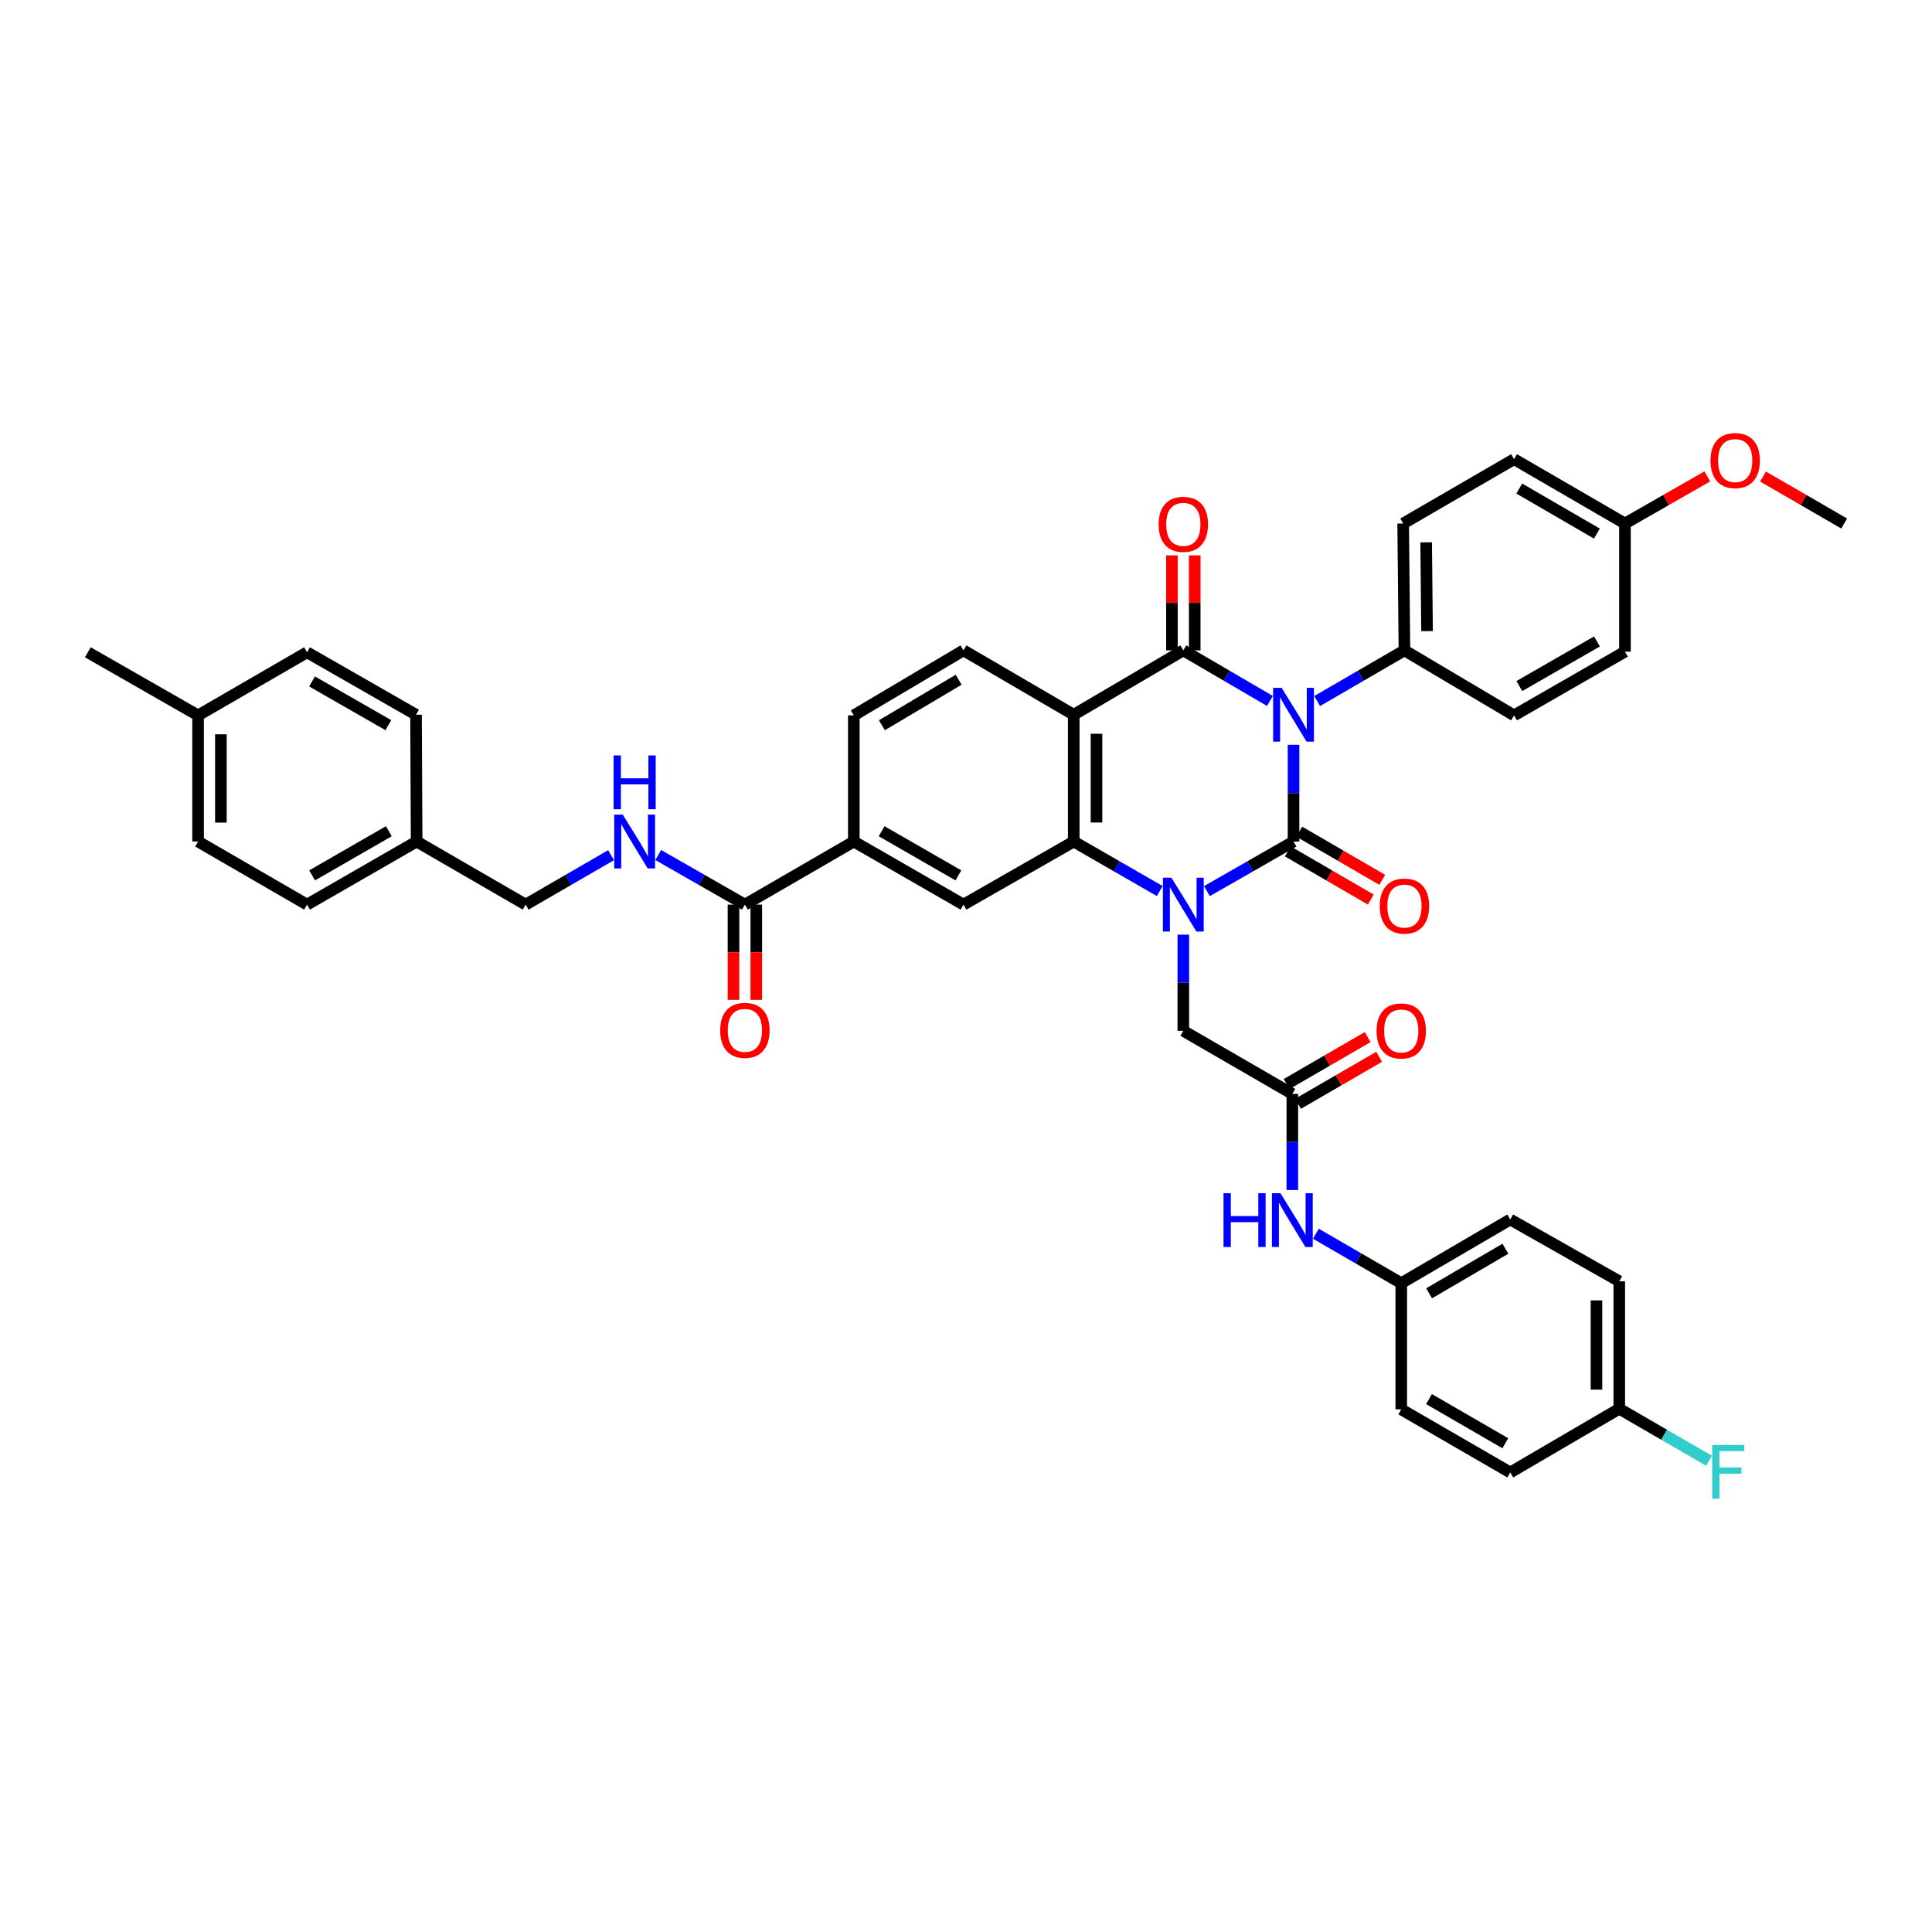 <?xml version='1.0' encoding='iso-8859-1'?>
<svg version='1.1' baseProfile='full'
              xmlns='http://www.w3.org/2000/svg'
                      xmlns:rdkit='http://www.rdkit.org/xml'
                      xmlns:xlink='http://www.w3.org/1999/xlink'
                  xml:space='preserve'
width='1000px' height='1000px' viewBox='0 0 1000 1000'>
<!-- END OF HEADER -->
<rect style='opacity:1.0;fill:#FFFFFF;stroke:none' width='1000' height='1000' x='0' y='0'> </rect>
<path class='bond-0' d='M 669.529,385.518 L 669.529,410.546' style='fill:none;fill-rule:evenodd;stroke:#0000FF;stroke-width:6px;stroke-linecap:butt;stroke-linejoin:miter;stroke-opacity:1' />
<path class='bond-0' d='M 669.529,410.546 L 669.529,435.573' style='fill:none;fill-rule:evenodd;stroke:#000000;stroke-width:6px;stroke-linecap:butt;stroke-linejoin:miter;stroke-opacity:1' />
<path class='bond-2' d='M 657.316,362.817 L 634.9,349.723' style='fill:none;fill-rule:evenodd;stroke:#0000FF;stroke-width:6px;stroke-linecap:butt;stroke-linejoin:miter;stroke-opacity:1' />
<path class='bond-2' d='M 634.9,349.723 L 612.484,336.628' style='fill:none;fill-rule:evenodd;stroke:#000000;stroke-width:6px;stroke-linecap:butt;stroke-linejoin:miter;stroke-opacity:1' />
<path class='bond-7' d='M 681.751,362.858 L 704.343,349.743' style='fill:none;fill-rule:evenodd;stroke:#0000FF;stroke-width:6px;stroke-linecap:butt;stroke-linejoin:miter;stroke-opacity:1' />
<path class='bond-7' d='M 704.343,349.743 L 726.935,336.628' style='fill:none;fill-rule:evenodd;stroke:#000000;stroke-width:6px;stroke-linecap:butt;stroke-linejoin:miter;stroke-opacity:1' />
<path class='bond-1' d='M 669.529,435.573 L 647.109,448.408' style='fill:none;fill-rule:evenodd;stroke:#000000;stroke-width:6px;stroke-linecap:butt;stroke-linejoin:miter;stroke-opacity:1' />
<path class='bond-1' d='M 647.109,448.408 L 624.689,461.242' style='fill:none;fill-rule:evenodd;stroke:#0000FF;stroke-width:6px;stroke-linecap:butt;stroke-linejoin:miter;stroke-opacity:1' />
<path class='bond-12' d='M 666.567,440.676 L 688.048,453.146' style='fill:none;fill-rule:evenodd;stroke:#000000;stroke-width:6px;stroke-linecap:butt;stroke-linejoin:miter;stroke-opacity:1' />
<path class='bond-12' d='M 688.048,453.146 L 709.529,465.616' style='fill:none;fill-rule:evenodd;stroke:#FF0000;stroke-width:6px;stroke-linecap:butt;stroke-linejoin:miter;stroke-opacity:1' />
<path class='bond-12' d='M 672.492,430.47 L 693.973,442.94' style='fill:none;fill-rule:evenodd;stroke:#000000;stroke-width:6px;stroke-linecap:butt;stroke-linejoin:miter;stroke-opacity:1' />
<path class='bond-12' d='M 693.973,442.94 L 715.454,455.41' style='fill:none;fill-rule:evenodd;stroke:#FF0000;stroke-width:6px;stroke-linecap:butt;stroke-linejoin:miter;stroke-opacity:1' />
<path class='bond-8' d='M 612.484,483.788 L 612.484,508.668' style='fill:none;fill-rule:evenodd;stroke:#0000FF;stroke-width:6px;stroke-linecap:butt;stroke-linejoin:miter;stroke-opacity:1' />
<path class='bond-8' d='M 612.484,508.668 L 612.484,533.549' style='fill:none;fill-rule:evenodd;stroke:#000000;stroke-width:6px;stroke-linecap:butt;stroke-linejoin:miter;stroke-opacity:1' />
<path class='bond-42' d='M 600.286,461.208 L 578.02,448.39' style='fill:none;fill-rule:evenodd;stroke:#0000FF;stroke-width:6px;stroke-linecap:butt;stroke-linejoin:miter;stroke-opacity:1' />
<path class='bond-42' d='M 578.02,448.39 L 555.754,435.573' style='fill:none;fill-rule:evenodd;stroke:#000000;stroke-width:6px;stroke-linecap:butt;stroke-linejoin:miter;stroke-opacity:1' />
<path class='bond-3' d='M 612.484,336.628 L 555.754,369.953' style='fill:none;fill-rule:evenodd;stroke:#000000;stroke-width:6px;stroke-linecap:butt;stroke-linejoin:miter;stroke-opacity:1' />
<path class='bond-14' d='M 618.385,336.628 L 618.385,312.045' style='fill:none;fill-rule:evenodd;stroke:#000000;stroke-width:6px;stroke-linecap:butt;stroke-linejoin:miter;stroke-opacity:1' />
<path class='bond-14' d='M 618.385,312.045 L 618.385,287.463' style='fill:none;fill-rule:evenodd;stroke:#FF0000;stroke-width:6px;stroke-linecap:butt;stroke-linejoin:miter;stroke-opacity:1' />
<path class='bond-14' d='M 606.584,336.628 L 606.584,312.045' style='fill:none;fill-rule:evenodd;stroke:#000000;stroke-width:6px;stroke-linecap:butt;stroke-linejoin:miter;stroke-opacity:1' />
<path class='bond-14' d='M 606.584,312.045 L 606.584,287.463' style='fill:none;fill-rule:evenodd;stroke:#FF0000;stroke-width:6px;stroke-linecap:butt;stroke-linejoin:miter;stroke-opacity:1' />
<path class='bond-4' d='M 555.754,369.953 L 555.754,435.573' style='fill:none;fill-rule:evenodd;stroke:#000000;stroke-width:6px;stroke-linecap:butt;stroke-linejoin:miter;stroke-opacity:1' />
<path class='bond-4' d='M 567.555,379.796 L 567.555,425.73' style='fill:none;fill-rule:evenodd;stroke:#000000;stroke-width:6px;stroke-linecap:butt;stroke-linejoin:miter;stroke-opacity:1' />
<path class='bond-11' d='M 555.754,369.953 L 498.695,336.628' style='fill:none;fill-rule:evenodd;stroke:#000000;stroke-width:6px;stroke-linecap:butt;stroke-linejoin:miter;stroke-opacity:1' />
<path class='bond-5' d='M 555.754,435.573 L 498.695,468.229' style='fill:none;fill-rule:evenodd;stroke:#000000;stroke-width:6px;stroke-linecap:butt;stroke-linejoin:miter;stroke-opacity:1' />
<path class='bond-43' d='M 498.695,468.229 L 441.932,435.573' style='fill:none;fill-rule:evenodd;stroke:#000000;stroke-width:6px;stroke-linecap:butt;stroke-linejoin:miter;stroke-opacity:1' />
<path class='bond-43' d='M 496.066,453.102 L 456.331,430.243' style='fill:none;fill-rule:evenodd;stroke:#000000;stroke-width:6px;stroke-linecap:butt;stroke-linejoin:miter;stroke-opacity:1' />
<path class='bond-6' d='M 385.556,468.229 L 441.932,435.573' style='fill:none;fill-rule:evenodd;stroke:#000000;stroke-width:6px;stroke-linecap:butt;stroke-linejoin:miter;stroke-opacity:1' />
<path class='bond-13' d='M 385.556,468.229 L 363.126,455.394' style='fill:none;fill-rule:evenodd;stroke:#000000;stroke-width:6px;stroke-linecap:butt;stroke-linejoin:miter;stroke-opacity:1' />
<path class='bond-13' d='M 363.126,455.394 L 340.696,442.558' style='fill:none;fill-rule:evenodd;stroke:#0000FF;stroke-width:6px;stroke-linecap:butt;stroke-linejoin:miter;stroke-opacity:1' />
<path class='bond-17' d='M 379.655,468.229 L 379.655,492.878' style='fill:none;fill-rule:evenodd;stroke:#000000;stroke-width:6px;stroke-linecap:butt;stroke-linejoin:miter;stroke-opacity:1' />
<path class='bond-17' d='M 379.655,492.878 L 379.655,517.526' style='fill:none;fill-rule:evenodd;stroke:#FF0000;stroke-width:6px;stroke-linecap:butt;stroke-linejoin:miter;stroke-opacity:1' />
<path class='bond-17' d='M 391.456,468.229 L 391.456,492.878' style='fill:none;fill-rule:evenodd;stroke:#000000;stroke-width:6px;stroke-linecap:butt;stroke-linejoin:miter;stroke-opacity:1' />
<path class='bond-17' d='M 391.456,492.878 L 391.456,517.526' style='fill:none;fill-rule:evenodd;stroke:#FF0000;stroke-width:6px;stroke-linecap:butt;stroke-linejoin:miter;stroke-opacity:1' />
<path class='bond-19' d='M 726.935,336.628 L 726.279,270.974' style='fill:none;fill-rule:evenodd;stroke:#000000;stroke-width:6px;stroke-linecap:butt;stroke-linejoin:miter;stroke-opacity:1' />
<path class='bond-19' d='M 738.637,326.662 L 738.178,280.704' style='fill:none;fill-rule:evenodd;stroke:#000000;stroke-width:6px;stroke-linecap:butt;stroke-linejoin:miter;stroke-opacity:1' />
<path class='bond-20' d='M 726.935,336.628 L 783.679,370.28' style='fill:none;fill-rule:evenodd;stroke:#000000;stroke-width:6px;stroke-linecap:butt;stroke-linejoin:miter;stroke-opacity:1' />
<path class='bond-9' d='M 612.484,533.549 L 668.906,566.205' style='fill:none;fill-rule:evenodd;stroke:#000000;stroke-width:6px;stroke-linecap:butt;stroke-linejoin:miter;stroke-opacity:1' />
<path class='bond-15' d='M 668.906,566.205 L 668.906,591.082' style='fill:none;fill-rule:evenodd;stroke:#000000;stroke-width:6px;stroke-linecap:butt;stroke-linejoin:miter;stroke-opacity:1' />
<path class='bond-15' d='M 668.906,591.082 L 668.906,615.959' style='fill:none;fill-rule:evenodd;stroke:#0000FF;stroke-width:6px;stroke-linecap:butt;stroke-linejoin:miter;stroke-opacity:1' />
<path class='bond-18' d='M 671.864,571.311 L 692.846,559.157' style='fill:none;fill-rule:evenodd;stroke:#000000;stroke-width:6px;stroke-linecap:butt;stroke-linejoin:miter;stroke-opacity:1' />
<path class='bond-18' d='M 692.846,559.157 L 713.827,547.003' style='fill:none;fill-rule:evenodd;stroke:#FF0000;stroke-width:6px;stroke-linecap:butt;stroke-linejoin:miter;stroke-opacity:1' />
<path class='bond-18' d='M 665.949,561.099 L 686.93,548.945' style='fill:none;fill-rule:evenodd;stroke:#000000;stroke-width:6px;stroke-linecap:butt;stroke-linejoin:miter;stroke-opacity:1' />
<path class='bond-18' d='M 686.93,548.945 L 707.912,536.792' style='fill:none;fill-rule:evenodd;stroke:#FF0000;stroke-width:6px;stroke-linecap:butt;stroke-linejoin:miter;stroke-opacity:1' />
<path class='bond-10' d='M 441.932,435.573 L 441.932,370.28' style='fill:none;fill-rule:evenodd;stroke:#000000;stroke-width:6px;stroke-linecap:butt;stroke-linejoin:miter;stroke-opacity:1' />
<path class='bond-16' d='M 498.695,336.628 L 441.932,370.28' style='fill:none;fill-rule:evenodd;stroke:#000000;stroke-width:6px;stroke-linecap:butt;stroke-linejoin:miter;stroke-opacity:1' />
<path class='bond-16' d='M 496.199,351.827 L 456.465,375.384' style='fill:none;fill-rule:evenodd;stroke:#000000;stroke-width:6px;stroke-linecap:butt;stroke-linejoin:miter;stroke-opacity:1' />
<path class='bond-22' d='M 316.299,442.63 L 294.187,455.43' style='fill:none;fill-rule:evenodd;stroke:#0000FF;stroke-width:6px;stroke-linecap:butt;stroke-linejoin:miter;stroke-opacity:1' />
<path class='bond-22' d='M 294.187,455.43 L 272.075,468.229' style='fill:none;fill-rule:evenodd;stroke:#000000;stroke-width:6px;stroke-linecap:butt;stroke-linejoin:miter;stroke-opacity:1' />
<path class='bond-21' d='M 681.097,638.579 L 703.19,651.376' style='fill:none;fill-rule:evenodd;stroke:#0000FF;stroke-width:6px;stroke-linecap:butt;stroke-linejoin:miter;stroke-opacity:1' />
<path class='bond-21' d='M 703.19,651.376 L 725.283,664.174' style='fill:none;fill-rule:evenodd;stroke:#000000;stroke-width:6px;stroke-linecap:butt;stroke-linejoin:miter;stroke-opacity:1' />
<path class='bond-27' d='M 726.279,270.974 L 783.679,237.675' style='fill:none;fill-rule:evenodd;stroke:#000000;stroke-width:6px;stroke-linecap:butt;stroke-linejoin:miter;stroke-opacity:1' />
<path class='bond-26' d='M 783.679,370.28 L 841.078,337.296' style='fill:none;fill-rule:evenodd;stroke:#000000;stroke-width:6px;stroke-linecap:butt;stroke-linejoin:miter;stroke-opacity:1' />
<path class='bond-26' d='M 786.409,355.101 L 826.588,332.012' style='fill:none;fill-rule:evenodd;stroke:#000000;stroke-width:6px;stroke-linecap:butt;stroke-linejoin:miter;stroke-opacity:1' />
<path class='bond-30' d='M 725.283,664.174 L 725.283,729.486' style='fill:none;fill-rule:evenodd;stroke:#000000;stroke-width:6px;stroke-linecap:butt;stroke-linejoin:miter;stroke-opacity:1' />
<path class='bond-31' d='M 725.283,664.174 L 781.705,631.203' style='fill:none;fill-rule:evenodd;stroke:#000000;stroke-width:6px;stroke-linecap:butt;stroke-linejoin:miter;stroke-opacity:1' />
<path class='bond-31' d='M 739.7,669.417 L 779.196,646.337' style='fill:none;fill-rule:evenodd;stroke:#000000;stroke-width:6px;stroke-linecap:butt;stroke-linejoin:miter;stroke-opacity:1' />
<path class='bond-24' d='M 272.075,468.229 L 215.653,435.573' style='fill:none;fill-rule:evenodd;stroke:#000000;stroke-width:6px;stroke-linecap:butt;stroke-linejoin:miter;stroke-opacity:1' />
<path class='bond-23' d='M 838.128,729.171 L 838.128,663.19' style='fill:none;fill-rule:evenodd;stroke:#000000;stroke-width:6px;stroke-linecap:butt;stroke-linejoin:miter;stroke-opacity:1' />
<path class='bond-23' d='M 826.327,719.274 L 826.327,673.087' style='fill:none;fill-rule:evenodd;stroke:#000000;stroke-width:6px;stroke-linecap:butt;stroke-linejoin:miter;stroke-opacity:1' />
<path class='bond-28' d='M 838.128,729.171 L 861.361,742.629' style='fill:none;fill-rule:evenodd;stroke:#000000;stroke-width:6px;stroke-linecap:butt;stroke-linejoin:miter;stroke-opacity:1' />
<path class='bond-28' d='M 861.361,742.629 L 884.595,756.088' style='fill:none;fill-rule:evenodd;stroke:#33CCCC;stroke-width:6px;stroke-linecap:butt;stroke-linejoin:miter;stroke-opacity:1' />
<path class='bond-44' d='M 838.128,729.171 L 781.705,762.142' style='fill:none;fill-rule:evenodd;stroke:#000000;stroke-width:6px;stroke-linecap:butt;stroke-linejoin:miter;stroke-opacity:1' />
<path class='bond-34' d='M 215.653,435.573 L 215.338,369.953' style='fill:none;fill-rule:evenodd;stroke:#000000;stroke-width:6px;stroke-linecap:butt;stroke-linejoin:miter;stroke-opacity:1' />
<path class='bond-35' d='M 215.653,435.573 L 158.922,468.229' style='fill:none;fill-rule:evenodd;stroke:#000000;stroke-width:6px;stroke-linecap:butt;stroke-linejoin:miter;stroke-opacity:1' />
<path class='bond-35' d='M 201.256,430.244 L 161.544,453.103' style='fill:none;fill-rule:evenodd;stroke:#000000;stroke-width:6px;stroke-linecap:butt;stroke-linejoin:miter;stroke-opacity:1' />
<path class='bond-25' d='M 841.078,270.974 L 841.078,337.296' style='fill:none;fill-rule:evenodd;stroke:#000000;stroke-width:6px;stroke-linecap:butt;stroke-linejoin:miter;stroke-opacity:1' />
<path class='bond-38' d='M 841.078,270.974 L 862.39,258.775' style='fill:none;fill-rule:evenodd;stroke:#000000;stroke-width:6px;stroke-linecap:butt;stroke-linejoin:miter;stroke-opacity:1' />
<path class='bond-38' d='M 862.39,258.775 L 883.702,246.576' style='fill:none;fill-rule:evenodd;stroke:#FF0000;stroke-width:6px;stroke-linecap:butt;stroke-linejoin:miter;stroke-opacity:1' />
<path class='bond-41' d='M 841.078,270.974 L 783.679,237.675' style='fill:none;fill-rule:evenodd;stroke:#000000;stroke-width:6px;stroke-linecap:butt;stroke-linejoin:miter;stroke-opacity:1' />
<path class='bond-41' d='M 826.546,276.187 L 786.367,252.878' style='fill:none;fill-rule:evenodd;stroke:#000000;stroke-width:6px;stroke-linecap:butt;stroke-linejoin:miter;stroke-opacity:1' />
<path class='bond-29' d='M 102.526,370.28 L 102.526,435.573' style='fill:none;fill-rule:evenodd;stroke:#000000;stroke-width:6px;stroke-linecap:butt;stroke-linejoin:miter;stroke-opacity:1' />
<path class='bond-29' d='M 114.327,380.074 L 114.327,425.779' style='fill:none;fill-rule:evenodd;stroke:#000000;stroke-width:6px;stroke-linecap:butt;stroke-linejoin:miter;stroke-opacity:1' />
<path class='bond-39' d='M 102.526,370.28 L 45.455,337.624' style='fill:none;fill-rule:evenodd;stroke:#000000;stroke-width:6px;stroke-linecap:butt;stroke-linejoin:miter;stroke-opacity:1' />
<path class='bond-45' d='M 102.526,370.28 L 158.922,337.624' style='fill:none;fill-rule:evenodd;stroke:#000000;stroke-width:6px;stroke-linecap:butt;stroke-linejoin:miter;stroke-opacity:1' />
<path class='bond-33' d='M 725.283,729.486 L 781.705,762.142' style='fill:none;fill-rule:evenodd;stroke:#000000;stroke-width:6px;stroke-linecap:butt;stroke-linejoin:miter;stroke-opacity:1' />
<path class='bond-33' d='M 739.658,724.171 L 779.153,747.03' style='fill:none;fill-rule:evenodd;stroke:#000000;stroke-width:6px;stroke-linecap:butt;stroke-linejoin:miter;stroke-opacity:1' />
<path class='bond-32' d='M 781.705,631.203 L 838.128,663.19' style='fill:none;fill-rule:evenodd;stroke:#000000;stroke-width:6px;stroke-linecap:butt;stroke-linejoin:miter;stroke-opacity:1' />
<path class='bond-36' d='M 215.338,369.953 L 158.922,337.624' style='fill:none;fill-rule:evenodd;stroke:#000000;stroke-width:6px;stroke-linecap:butt;stroke-linejoin:miter;stroke-opacity:1' />
<path class='bond-36' d='M 201.008,375.342 L 161.517,352.712' style='fill:none;fill-rule:evenodd;stroke:#000000;stroke-width:6px;stroke-linecap:butt;stroke-linejoin:miter;stroke-opacity:1' />
<path class='bond-37' d='M 158.922,468.229 L 102.526,435.573' style='fill:none;fill-rule:evenodd;stroke:#000000;stroke-width:6px;stroke-linecap:butt;stroke-linejoin:miter;stroke-opacity:1' />
<path class='bond-40' d='M 912.544,246.661 L 933.545,258.818' style='fill:none;fill-rule:evenodd;stroke:#FF0000;stroke-width:6px;stroke-linecap:butt;stroke-linejoin:miter;stroke-opacity:1' />
<path class='bond-40' d='M 933.545,258.818 L 954.545,270.974' style='fill:none;fill-rule:evenodd;stroke:#000000;stroke-width:6px;stroke-linecap:butt;stroke-linejoin:miter;stroke-opacity:1' />
<path  class='atom-0' d='M 663.373 356.027
L 672.499 370.779
Q 673.404 372.234, 674.859 374.87
Q 676.315 377.505, 676.394 377.663
L 676.394 356.027
L 680.091 356.027
L 680.091 383.878
L 676.276 383.878
L 666.481 367.75
Q 665.34 365.861, 664.12 363.698
Q 662.94 361.534, 662.586 360.866
L 662.586 383.878
L 658.967 383.878
L 658.967 356.027
L 663.373 356.027
' fill='#0000FF'/>
<path  class='atom-2' d='M 606.328 454.304
L 615.454 469.056
Q 616.359 470.511, 617.814 473.147
Q 619.27 475.782, 619.348 475.939
L 619.348 454.304
L 623.046 454.304
L 623.046 482.155
L 619.23 482.155
L 609.436 466.027
Q 608.295 464.138, 607.075 461.975
Q 605.895 459.811, 605.541 459.143
L 605.541 482.155
L 601.922 482.155
L 601.922 454.304
L 606.328 454.304
' fill='#0000FF'/>
<path  class='atom-13' d='M 714.151 468.977
Q 714.151 462.29, 717.455 458.553
Q 720.759 454.816, 726.935 454.816
Q 733.111 454.816, 736.415 458.553
Q 739.72 462.29, 739.72 468.977
Q 739.72 475.743, 736.376 479.598
Q 733.032 483.414, 726.935 483.414
Q 720.799 483.414, 717.455 479.598
Q 714.151 475.782, 714.151 468.977
M 726.935 480.267
Q 731.183 480.267, 733.465 477.434
Q 735.786 474.563, 735.786 468.977
Q 735.786 463.509, 733.465 460.755
Q 731.183 457.962, 726.935 457.962
Q 722.687 457.962, 720.366 460.716
Q 718.084 463.47, 718.084 468.977
Q 718.084 474.602, 720.366 477.434
Q 722.687 480.267, 726.935 480.267
' fill='#FF0000'/>
<path  class='atom-14' d='M 322.334 421.648
L 331.461 436.399
Q 332.365 437.855, 333.821 440.49
Q 335.276 443.126, 335.355 443.283
L 335.355 421.648
L 339.053 421.648
L 339.053 449.498
L 335.237 449.498
L 325.442 433.37
Q 324.301 431.482, 323.082 429.319
Q 321.902 427.155, 321.548 426.486
L 321.548 449.498
L 317.929 449.498
L 317.929 421.648
L 322.334 421.648
' fill='#0000FF'/>
<path  class='atom-14' d='M 317.594 391.012
L 321.371 391.012
L 321.371 402.853
L 335.611 402.853
L 335.611 391.012
L 339.387 391.012
L 339.387 418.863
L 335.611 418.863
L 335.611 406
L 321.371 406
L 321.371 418.863
L 317.594 418.863
L 317.594 391.012
' fill='#0000FF'/>
<path  class='atom-15' d='M 599.7 271.394
Q 599.7 264.706, 603.004 260.969
Q 606.308 257.232, 612.484 257.232
Q 618.66 257.232, 621.964 260.969
Q 625.269 264.706, 625.269 271.394
Q 625.269 278.16, 621.925 282.015
Q 618.581 285.83, 612.484 285.83
Q 606.348 285.83, 603.004 282.015
Q 599.7 278.199, 599.7 271.394
M 612.484 282.683
Q 616.733 282.683, 619.014 279.851
Q 621.335 276.98, 621.335 271.394
Q 621.335 265.926, 619.014 263.172
Q 616.733 260.379, 612.484 260.379
Q 608.236 260.379, 605.915 263.133
Q 603.633 265.887, 603.633 271.394
Q 603.633 277.019, 605.915 279.851
Q 608.236 282.683, 612.484 282.683
' fill='#FF0000'/>
<path  class='atom-16' d='M 633.287 617.592
L 637.063 617.592
L 637.063 629.432
L 651.303 629.432
L 651.303 617.592
L 655.08 617.592
L 655.08 645.443
L 651.303 645.443
L 651.303 632.579
L 637.063 632.579
L 637.063 645.443
L 633.287 645.443
L 633.287 617.592
' fill='#0000FF'/>
<path  class='atom-16' d='M 662.75 617.592
L 671.876 632.343
Q 672.781 633.799, 674.237 636.434
Q 675.692 639.07, 675.771 639.227
L 675.771 617.592
L 679.468 617.592
L 679.468 645.443
L 675.653 645.443
L 665.858 629.314
Q 664.717 627.426, 663.498 625.263
Q 662.318 623.099, 661.963 622.43
L 661.963 645.443
L 658.344 645.443
L 658.344 617.592
L 662.75 617.592
' fill='#0000FF'/>
<path  class='atom-18' d='M 372.771 533.312
Q 372.771 526.625, 376.075 522.888
Q 379.38 519.151, 385.556 519.151
Q 391.731 519.151, 395.036 522.888
Q 398.34 526.625, 398.34 533.312
Q 398.34 540.078, 394.996 543.933
Q 391.653 547.749, 385.556 547.749
Q 379.419 547.749, 376.075 543.933
Q 372.771 540.118, 372.771 533.312
M 385.556 544.602
Q 389.804 544.602, 392.086 541.77
Q 394.406 538.898, 394.406 533.312
Q 394.406 527.845, 392.086 525.091
Q 389.804 522.298, 385.556 522.298
Q 381.307 522.298, 378.986 525.052
Q 376.705 527.805, 376.705 533.312
Q 376.705 538.938, 378.986 541.77
Q 381.307 544.602, 385.556 544.602
' fill='#FF0000'/>
<path  class='atom-19' d='M 712.498 533.627
Q 712.498 526.94, 715.803 523.203
Q 719.107 519.466, 725.283 519.466
Q 731.459 519.466, 734.763 523.203
Q 738.067 526.94, 738.067 533.627
Q 738.067 540.393, 734.724 544.248
Q 731.38 548.064, 725.283 548.064
Q 719.146 548.064, 715.803 544.248
Q 712.498 540.432, 712.498 533.627
M 725.283 544.917
Q 729.531 544.917, 731.813 542.085
Q 734.134 539.213, 734.134 533.627
Q 734.134 528.159, 731.813 525.406
Q 729.531 522.613, 725.283 522.613
Q 721.035 522.613, 718.714 525.366
Q 716.432 528.12, 716.432 533.627
Q 716.432 539.252, 718.714 542.085
Q 721.035 544.917, 725.283 544.917
' fill='#FF0000'/>
<path  class='atom-29' d='M 886.224 747.902
L 902.785 747.902
L 902.785 751.089
L 889.961 751.089
L 889.961 759.546
L 901.368 759.546
L 901.368 762.772
L 889.961 762.772
L 889.961 775.753
L 886.224 775.753
L 886.224 747.902
' fill='#33CCCC'/>
<path  class='atom-39' d='M 885.345 238.397
Q 885.345 231.709, 888.649 227.972
Q 891.954 224.235, 898.13 224.235
Q 904.306 224.235, 907.61 227.972
Q 910.914 231.709, 910.914 238.397
Q 910.914 245.162, 907.571 249.018
Q 904.227 252.833, 898.13 252.833
Q 891.993 252.833, 888.649 249.018
Q 885.345 245.202, 885.345 238.397
M 898.13 249.686
Q 902.378 249.686, 904.66 246.854
Q 906.98 243.982, 906.98 238.397
Q 906.98 232.929, 904.66 230.175
Q 902.378 227.382, 898.13 227.382
Q 893.881 227.382, 891.56 230.136
Q 889.279 232.889, 889.279 238.397
Q 889.279 244.022, 891.56 246.854
Q 893.881 249.686, 898.13 249.686
' fill='#FF0000'/>
</svg>
